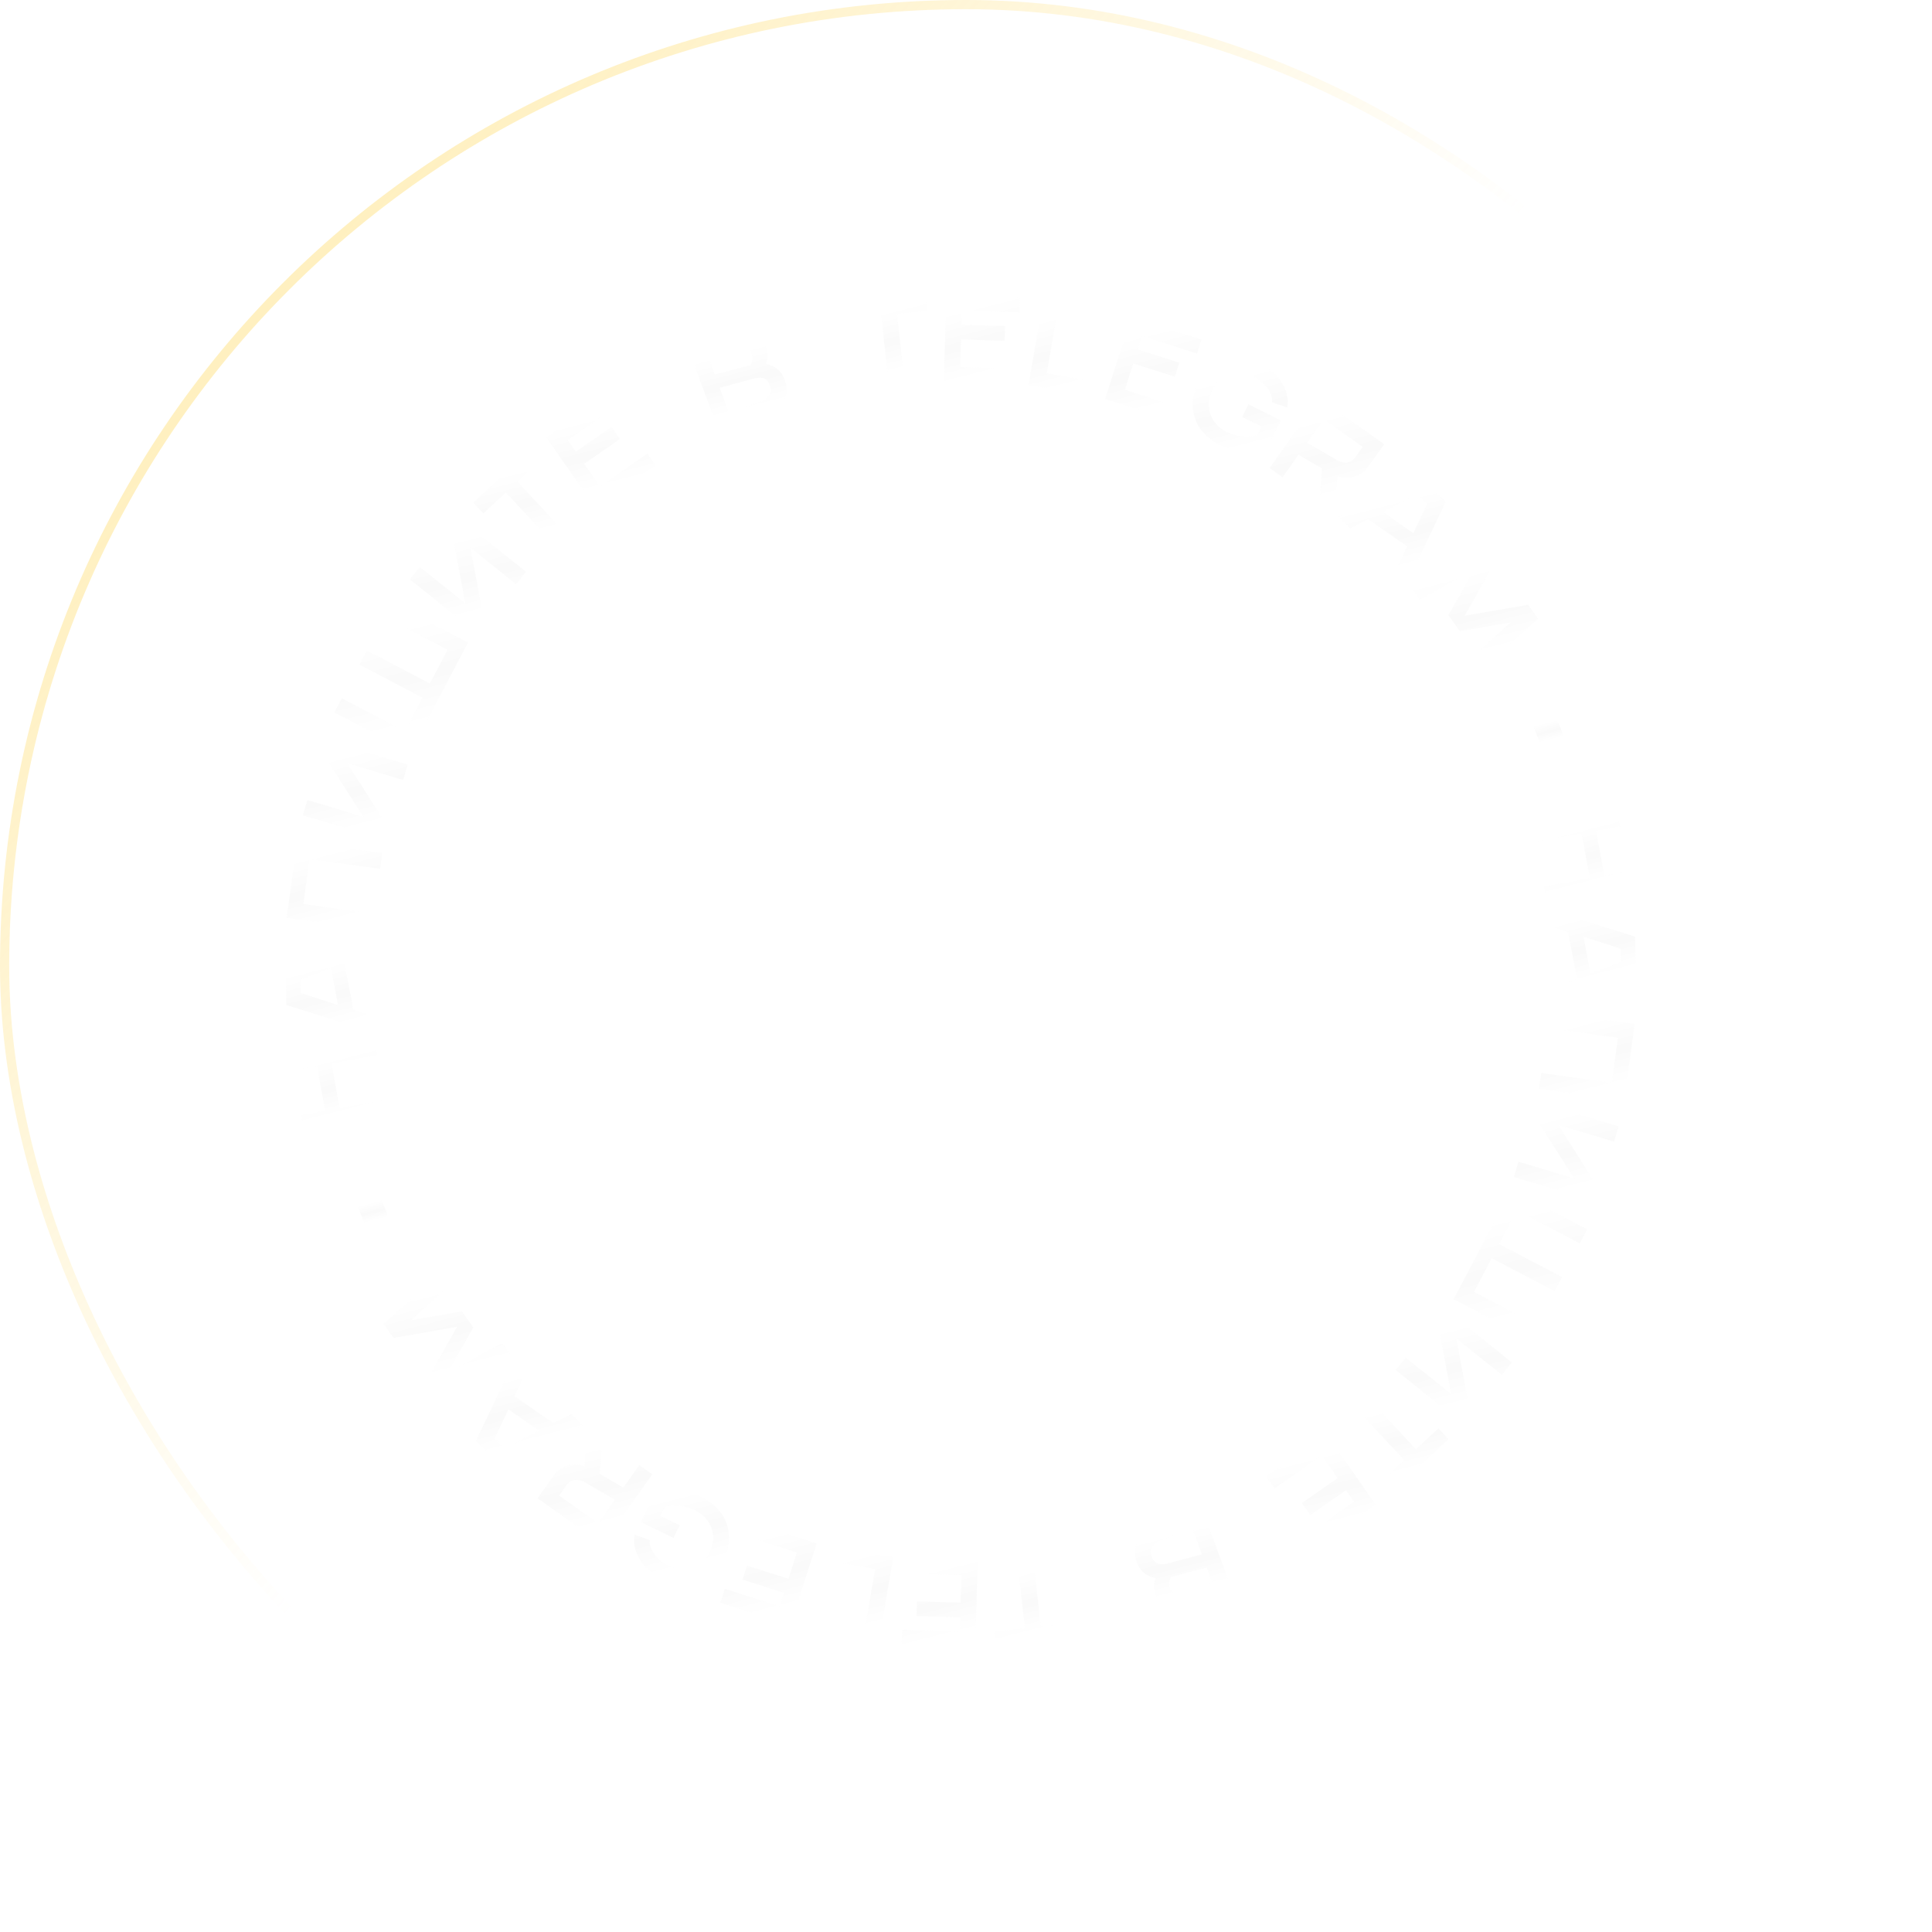 <?xml version="1.0" encoding="UTF-8"?> <svg xmlns="http://www.w3.org/2000/svg" width="210" height="210" viewBox="0 0 210 210" fill="none"><g filter="url(#filter0_bi_1664_165)"><rect width="210" height="210" rx="105" fill="white" fill-opacity="0.03"></rect><rect x="0.5" y="0.5" width="209" height="209" rx="104.5" stroke="url(#paint0_linear_1664_165)"></rect></g><g opacity="0.29" clip-path="url(#clip0_1664_165)"><path d="M33.044 122.923L32.726 121.221L35.349 120.738L34.456 115.886L31.833 116.369L31.516 114.668L40.693 112.974L41.01 114.676L36.027 115.596L36.92 120.448L41.903 119.528L42.221 121.23L33.044 122.923Z" fill="url(#paint1_linear_1664_165)"></path><path d="M31.13 109.238L31.036 105.241L40.294 101.818L40.34 103.621L37.427 104.694L38.418 109.742L40.506 110.427L40.549 112.223L31.139 109.243L31.13 109.238ZM35.973 105.252L32.669 106.466L32.703 107.936L36.739 109.242L35.975 105.26L35.973 105.252Z" fill="url(#paint2_linear_1664_165)"></path><path d="M31.162 99.776L32.297 91.449L41.547 92.716L41.31 94.433L33.641 93.386L32.973 98.273L40.641 99.321L40.404 101.038L31.153 99.771L31.162 99.776Z" fill="url(#paint3_linear_1664_165)"></path><path d="M32.917 88.62L33.414 86.957L39.485 88.777L34.985 81.717L35.369 80.436L44.317 83.116L43.82 84.779L37.748 82.959L42.248 90.019L41.865 91.3L32.917 88.62Z" fill="url(#paint4_linear_1664_165)"></path><path d="M36.342 77.438L37.148 75.9L43.999 79.492L45.917 75.831L39.066 72.24L39.872 70.702L46.723 74.294L48.648 70.631L41.797 67.04L42.603 65.502L50.869 69.84L44.606 81.769L36.34 77.431L36.342 77.438Z" fill="url(#paint5_linear_1664_165)"></path><path d="M44.542 62.97L45.627 61.62L50.576 65.581L49.047 57.349L49.884 56.309L57.174 62.153L56.089 63.503L51.14 59.541L52.669 67.773L51.832 68.813L44.542 62.97Z" fill="url(#paint6_linear_1664_165)"></path><path d="M54.977 53.537L52.532 55.804L51.443 54.635L57.601 48.917L58.69 50.087L56.244 52.354L61.511 58.017L60.242 59.193L54.976 53.53L54.977 53.537Z" fill="url(#paint7_linear_1664_165)"></path><path d="M59.377 47.515L65.944 42.946L66.856 44.261L61.708 47.844L62.583 49.101L66.469 46.401L67.382 47.716L63.495 50.416L65.207 52.877L70.358 49.301L71.27 50.616L64.704 55.185L59.372 47.524L59.377 47.515Z" fill="url(#paint8_linear_1664_165)"></path><path d="M74.938 38.259L79.754 36.472C81.255 35.916 82.675 36.102 83.277 37.721C83.671 38.782 83.249 39.567 83.253 39.581C83.253 39.581 84.712 39.68 85.292 41.244C85.871 42.807 85.315 44.363 83.314 45.112L78.192 47.018L74.94 38.266L74.938 38.259ZM82.693 43.628C83.384 43.37 84.035 42.846 83.688 41.903C83.34 40.96 82.691 40.939 81.783 41.186L78.229 42.151L79.251 44.901L82.692 43.621L82.693 43.628ZM81.591 39.697C81.591 39.697 81.924 39.073 81.699 38.45C81.489 37.885 80.976 37.652 80.103 37.973L77.101 39.085L77.705 40.711L81.596 39.688L81.591 39.697Z" fill="url(#paint9_linear_1664_165)"></path><path d="M95.775 34.319L92.462 34.685L92.287 33.091L100.64 32.166L100.814 33.76L97.501 34.126L98.351 41.816L96.632 42.007L95.782 34.317L95.775 34.319Z" fill="url(#paint10_linear_1664_165)"></path><path d="M102.87 32.108L110.864 32.358L110.817 33.956L104.554 33.765L104.504 35.294L109.24 35.444L109.193 37.042L104.459 36.9L104.366 39.897L110.63 40.088L110.583 41.686L102.588 41.437L102.877 32.107L102.87 32.108Z" fill="url(#paint11_linear_1664_165)"></path><path d="M113.38 32.661L115.089 32.955L113.777 40.578L119.491 41.565L119.215 43.139L111.792 41.858L113.373 32.663L113.38 32.661Z" fill="url(#paint12_linear_1664_165)"></path><path d="M122.974 34.474L130.6 36.904L130.112 38.427L124.14 36.52L123.674 37.983L128.183 39.425L127.695 40.947L123.179 39.507L122.269 42.367L128.24 44.275L127.752 45.797L120.126 43.367L122.965 34.469L122.974 34.474Z" fill="url(#paint13_linear_1664_165)"></path><path d="M130.196 41.692C131.345 39.359 133.989 38.051 136.981 39.524C139.436 40.732 140.228 42.899 139.907 44.301L138.259 43.716C138.399 42.821 137.588 41.601 136.27 40.96C134.475 40.076 132.568 40.777 131.746 42.456C130.923 44.136 131.531 46.067 133.333 46.949C135.136 47.831 136.646 47.312 136.646 47.312L137.114 46.353L135.021 45.326L135.692 43.946L139.221 45.684L136.986 50.233L135.552 49.53L135.846 48.931C135.846 48.931 134.357 49.239 132.623 48.385C129.633 46.919 129.04 44.026 130.189 41.694L130.196 41.692Z" fill="url(#paint14_linear_1664_165)"></path><path d="M143.381 43.265L150.453 48.277L148.682 50.78C147.967 51.788 146.723 52.184 145.363 51.761L145.063 55.892L143.433 54.735L143.701 50.919L141.142 49.431L139.41 51.878L137.998 50.878L143.397 43.268L143.381 43.265ZM145.246 49.976C145.879 50.346 146.726 50.536 147.307 49.717L148.118 48.577L143.88 45.57L142.069 48.122L145.251 49.967L145.246 49.976Z" fill="url(#paint15_linear_1664_165)"></path><path d="M154.294 51.725L157.151 54.521L152.915 63.434L151.627 62.179L152.96 59.385L148.729 56.461L146.76 57.423L145.472 56.168L154.287 51.727L154.294 51.725ZM153.612 57.957L155.136 54.783L154.085 53.757L150.289 55.636L153.619 57.955L153.612 57.957Z" fill="url(#paint16_linear_1664_165)"></path><path d="M161.573 59.303L162.648 60.828L159.204 66.928L166.106 65.734L167.182 67.259L160.205 73.56L159.205 72.145L164.191 67.655L158.665 68.61L157.433 66.865L160.195 61.987L154.284 65.173L153.283 63.759L161.566 59.305L161.573 59.303Z" fill="url(#paint17_linear_1664_165)"></path><path d="M169.056 77.736L170.058 80.208L167.587 81.21L166.585 78.739L169.056 77.736Z" fill="url(#paint18_linear_1664_165)"></path><path d="M175.787 88.124L176.105 89.826L173.481 90.309L174.381 95.159L177.005 94.676L177.322 96.378L168.147 98.078L167.83 96.376L172.811 95.45L171.911 90.599L166.93 91.526L166.612 89.825L175.787 88.124Z" fill="url(#paint19_linear_1664_165)"></path><path d="M177.717 101.813L177.811 105.81L168.554 109.24L168.511 107.444L171.423 106.371L170.433 101.323L168.345 100.638L168.3 98.835L177.715 101.805L177.717 101.813ZM172.881 105.796L176.185 104.583L176.151 103.113L172.117 101.814L172.881 105.796Z" fill="url(#paint20_linear_1664_165)"></path><path d="M177.682 111.291L176.54 119.62L167.289 118.353L167.527 116.635L175.195 117.683L175.863 112.796L168.195 111.748L168.433 110.031L177.684 111.298L177.682 111.291Z" fill="url(#paint21_linear_1664_165)"></path><path d="M175.938 122.429L175.44 124.092L169.371 122.279L173.876 129.33L173.493 130.61L164.546 127.938L165.044 126.275L171.113 128.088L166.608 121.037L166.991 119.756L175.938 122.429Z" fill="url(#paint22_linear_1664_165)"></path><path d="M172.521 133.616L171.715 135.154L164.864 131.562L162.946 135.223L169.797 138.814L168.991 140.352L162.14 136.76L160.222 140.421L167.073 144.013L166.267 145.55L158.004 141.219L164.252 129.295L172.516 133.625L172.521 133.616Z" fill="url(#paint23_linear_1664_165)"></path><path d="M164.331 148.089L163.245 149.44L158.298 145.485L159.825 153.71L158.988 154.75L151.7 148.914L152.785 147.564L157.732 151.518L156.205 143.293L157.035 142.255L164.323 148.091L164.331 148.089Z" fill="url(#paint24_linear_1664_165)"></path><path d="M153.906 157.535L156.349 155.26L157.438 156.429L151.283 162.155L150.194 160.985L152.637 158.711L147.364 153.05L148.631 151.866L153.904 157.527L153.906 157.535Z" fill="url(#paint25_linear_1664_165)"></path><path d="M149.514 163.555L142.949 168.131L142.036 166.816L147.184 163.233L146.31 161.976L142.425 164.683L141.512 163.368L145.397 160.661L143.685 158.2L138.537 161.784L137.624 160.468L144.189 155.892L149.528 163.551L149.514 163.555Z" fill="url(#paint26_linear_1664_165)"></path><path d="M133.936 172.838L129.12 174.625C127.619 175.181 126.199 174.995 125.597 173.376C125.203 172.315 125.625 171.53 125.621 171.516C125.621 171.516 124.162 171.417 123.582 169.853C123.003 168.29 123.559 166.734 125.561 165.985L130.682 164.079L133.934 172.831L133.936 172.838ZM127.282 171.393C127.282 171.393 126.948 172.017 127.173 172.64C127.383 173.205 127.896 173.438 128.769 173.117L131.771 172.005L131.167 170.379L127.276 171.402L127.282 171.393ZM126.179 167.462C125.488 167.72 124.837 168.244 125.185 169.187C125.53 170.123 126.181 170.151 127.089 169.904L130.643 168.939L129.621 166.189L126.181 167.469L126.179 167.462Z" fill="url(#paint27_linear_1664_165)"></path><path d="M113.133 176.785L116.446 176.419L116.62 178.013L108.269 178.945L108.088 177.353L111.401 176.987L110.543 169.299L112.27 169.105L113.127 176.794L113.133 176.785Z" fill="url(#paint28_linear_1664_165)"></path><path d="M106 178.998L98.005 178.748L98.052 177.15L104.316 177.342L104.366 175.812L99.63 175.663L99.677 174.064L104.411 174.206L104.503 171.209L98.24 171.018L98.287 169.42L106.282 169.669L105.993 179L106 178.998Z" fill="url(#paint29_linear_1664_165)"></path><path d="M95.524 178.459L93.815 178.165L95.12 170.544L89.4 169.566L89.667 167.987L97.095 169.258L95.524 178.459Z" fill="url(#paint30_linear_1664_165)"></path><path d="M85.923 176.648L78.297 174.217L78.785 172.695L84.755 174.595L85.22 173.132L80.706 171.699L81.195 170.176L85.708 171.609L86.619 168.75L80.649 166.849L81.137 165.327L88.763 167.757L85.932 176.653L85.923 176.648Z" fill="url(#paint31_linear_1664_165)"></path><path d="M78.701 169.43C77.552 171.763 74.908 173.071 71.916 171.598C69.461 170.39 68.669 168.223 68.99 166.821L70.637 167.406C70.497 168.301 71.308 169.521 72.626 170.162C74.421 171.046 76.329 170.345 77.151 168.666C77.973 166.986 77.366 165.055 75.563 164.173C73.768 163.289 72.25 163.81 72.25 163.81L71.782 164.769L73.876 165.796L73.203 167.168L69.668 165.44L71.904 160.891L73.338 161.594L73.043 162.192C73.043 162.192 74.533 161.885 76.266 162.739C79.259 164.212 79.849 167.098 78.701 169.43Z" fill="url(#paint32_linear_1664_165)"></path><path d="M65.512 167.873L58.434 162.863L60.204 160.36C60.917 159.345 62.163 158.956 63.531 159.377L63.829 155.239L65.466 156.394L65.198 160.211L67.757 161.698L69.489 159.251L70.901 160.251L65.505 167.875L65.512 167.873ZM63.648 161.162C63.007 160.794 62.167 160.602 61.586 161.421L60.775 162.561L65.021 165.566L66.83 163.007L63.641 161.164L63.648 161.162Z" fill="url(#paint33_linear_1664_165)"></path><path d="M54.594 159.422L51.73 156.628L55.957 147.71L57.245 148.964L55.911 151.759L60.141 154.676L62.108 153.707L63.396 154.962L54.59 159.407L54.594 159.422ZM55.269 153.192L53.754 156.371L54.805 157.397L58.599 155.511L55.269 153.192Z" fill="url(#paint34_linear_1664_165)"></path><path d="M47.31 151.853L46.234 150.328L49.677 144.221L42.769 145.425L41.694 143.899L48.669 137.591L49.669 139.006L44.685 143.503L50.208 142.541L51.441 144.285L48.688 149.169L54.597 145.976L55.597 147.39L47.317 151.851L47.31 151.853Z" fill="url(#paint35_linear_1664_165)"></path><path d="M39.812 133.424L38.803 130.954L41.272 129.945L42.282 132.414L39.812 133.424Z" fill="url(#paint36_linear_1664_165)"></path></g><defs><filter id="filter0_bi_1664_165" x="-26" y="-26" width="262" height="262" filterUnits="userSpaceOnUse" color-interpolation-filters="sRGB"><feFlood flood-opacity="0" result="BackgroundImageFix"></feFlood><feGaussianBlur in="BackgroundImageFix" stdDeviation="13"></feGaussianBlur><feComposite in2="SourceAlpha" operator="in" result="effect1_backgroundBlur_1664_165"></feComposite><feBlend mode="normal" in="SourceGraphic" in2="effect1_backgroundBlur_1664_165" result="shape"></feBlend><feColorMatrix in="SourceAlpha" type="matrix" values="0 0 0 0 0 0 0 0 0 0 0 0 0 0 0 0 0 0 127 0" result="hardAlpha"></feColorMatrix><feOffset></feOffset><feGaussianBlur stdDeviation="1.5"></feGaussianBlur><feComposite in2="hardAlpha" operator="arithmetic" k2="-1" k3="1"></feComposite><feColorMatrix type="matrix" values="0 0 0 0 1 0 0 0 0 1 0 0 0 0 1 0 0 0 0.29 0"></feColorMatrix><feBlend mode="normal" in2="shape" result="effect2_innerShadow_1664_165"></feBlend></filter><linearGradient id="paint0_linear_1664_165" x1="-94.659" y1="-37.517" x2="81.953" y2="118.11" gradientUnits="userSpaceOnUse"><stop stop-color="#FFDA64"></stop><stop offset="1" stop-color="#FFDA64" stop-opacity="0"></stop></linearGradient><linearGradient id="paint1_linear_1664_165" x1="29.844" y1="122.793" x2="28.301" y2="116.776" gradientUnits="userSpaceOnUse"><stop stop-color="white"></stop><stop offset="0.45" stop-color="#EDEDED"></stop><stop offset="0.945" stop-color="white"></stop></linearGradient><linearGradient id="paint2_linear_1664_165" x1="28.803" y1="113.423" x2="27.081" y2="106.703" gradientUnits="userSpaceOnUse"><stop stop-color="white"></stop><stop offset="0.45" stop-color="#EDEDED"></stop><stop offset="0.945" stop-color="white"></stop></linearGradient><linearGradient id="paint3_linear_1664_165" x1="28.01" y1="102.182" x2="26.083" y2="94.661" gradientUnits="userSpaceOnUse"><stop stop-color="white"></stop><stop offset="0.45" stop-color="#EDEDED"></stop><stop offset="0.945" stop-color="white"></stop></linearGradient><linearGradient id="paint4_linear_1664_165" x1="29.892" y1="92.18" x2="27.826" y2="84.113" gradientUnits="userSpaceOnUse"><stop stop-color="white"></stop><stop offset="0.45" stop-color="#EDEDED"></stop><stop offset="0.945" stop-color="white"></stop></linearGradient><linearGradient id="paint5_linear_1664_165" x1="32.431" y1="81.94" x2="29.674" y2="71.163" gradientUnits="userSpaceOnUse"><stop stop-color="white"></stop><stop offset="0.45" stop-color="#EDEDED"></stop><stop offset="0.945" stop-color="white"></stop></linearGradient><linearGradient id="paint6_linear_1664_165" x1="42.168" y1="69.006" x2="40.031" y2="60.653" gradientUnits="userSpaceOnUse"><stop stop-color="white"></stop><stop offset="0.45" stop-color="#EDEDED"></stop><stop offset="0.945" stop-color="white"></stop></linearGradient><linearGradient id="paint7_linear_1664_165" x1="50" y1="59.907" x2="48.208" y2="52.865" gradientUnits="userSpaceOnUse"><stop stop-color="white"></stop><stop offset="0.45" stop-color="#EDEDED"></stop><stop offset="0.945" stop-color="white"></stop></linearGradient><linearGradient id="paint8_linear_1664_165" x1="57.875" y1="54.831" x2="55.923" y2="47.185" gradientUnits="userSpaceOnUse"><stop stop-color="white"></stop><stop offset="0.45" stop-color="#EDEDED"></stop><stop offset="0.945" stop-color="white"></stop></linearGradient><linearGradient id="paint9_linear_1664_165" x1="74.087" y1="46.264" x2="72.421" y2="39.742" gradientUnits="userSpaceOnUse"><stop stop-color="white"></stop><stop offset="0.45" stop-color="#EDEDED"></stop><stop offset="0.945" stop-color="white"></stop></linearGradient><linearGradient id="paint10_linear_1664_165" x1="91.589" y1="41.732" x2="89.902" y2="35.108" gradientUnits="userSpaceOnUse"><stop stop-color="white"></stop><stop offset="0.45" stop-color="#EDEDED"></stop><stop offset="0.945" stop-color="white"></stop></linearGradient><linearGradient id="paint11_linear_1664_165" x1="99.576" y1="42.487" x2="97.674" y2="35.037" gradientUnits="userSpaceOnUse"><stop stop-color="white"></stop><stop offset="0.45" stop-color="#EDEDED"></stop><stop offset="0.945" stop-color="white"></stop></linearGradient><linearGradient id="paint12_linear_1664_165" x1="109.812" y1="43.445" x2="107.867" y2="35.729" gradientUnits="userSpaceOnUse"><stop stop-color="white"></stop><stop offset="0.45" stop-color="#EDEDED"></stop><stop offset="0.945" stop-color="white"></stop></linearGradient><linearGradient id="paint13_linear_1664_165" x1="117.148" y1="46.315" x2="115.083" y2="38.237" gradientUnits="userSpaceOnUse"><stop stop-color="white"></stop><stop offset="0.45" stop-color="#EDEDED"></stop><stop offset="0.945" stop-color="white"></stop></linearGradient><linearGradient id="paint14_linear_1664_165" x1="127.886" y1="50.434" x2="125.899" y2="42.636" gradientUnits="userSpaceOnUse"><stop stop-color="white"></stop><stop offset="0.45" stop-color="#EDEDED"></stop><stop offset="0.945" stop-color="white"></stop></linearGradient><linearGradient id="paint15_linear_1664_165" x1="135.319" y1="56.096" x2="133.173" y2="47.709" gradientUnits="userSpaceOnUse"><stop stop-color="white"></stop><stop offset="0.45" stop-color="#EDEDED"></stop><stop offset="0.945" stop-color="white"></stop></linearGradient><linearGradient id="paint16_linear_1664_165" x1="143.745" y1="63.799" x2="141.878" y2="56.518" gradientUnits="userSpaceOnUse"><stop stop-color="white"></stop><stop offset="0.45" stop-color="#EDEDED"></stop><stop offset="0.945" stop-color="white"></stop></linearGradient><linearGradient id="paint17_linear_1664_165" x1="151.783" y1="73.267" x2="149.505" y2="64.348" gradientUnits="userSpaceOnUse"><stop stop-color="white"></stop><stop offset="0.45" stop-color="#EDEDED"></stop><stop offset="0.945" stop-color="white"></stop></linearGradient><linearGradient id="paint18_linear_1664_165" x1="166.23" y1="81.01" x2="165.723" y2="79.029" gradientUnits="userSpaceOnUse"><stop stop-color="white"></stop><stop offset="0.45" stop-color="#EDEDED"></stop><stop offset="0.945" stop-color="white"></stop></linearGradient><linearGradient id="paint19_linear_1664_165" x1="164.948" y1="97.941" x2="163.406" y2="91.929" gradientUnits="userSpaceOnUse"><stop stop-color="white"></stop><stop offset="0.45" stop-color="#EDEDED"></stop><stop offset="0.945" stop-color="white"></stop></linearGradient><linearGradient id="paint20_linear_1664_165" x1="164.884" y1="108.316" x2="163.161" y2="101.596" gradientUnits="userSpaceOnUse"><stop stop-color="white"></stop><stop offset="0.45" stop-color="#EDEDED"></stop><stop offset="0.945" stop-color="white"></stop></linearGradient><linearGradient id="paint21_linear_1664_165" x1="164.146" y1="120.764" x2="162.219" y2="113.243" gradientUnits="userSpaceOnUse"><stop stop-color="white"></stop><stop offset="0.45" stop-color="#EDEDED"></stop><stop offset="0.945" stop-color="white"></stop></linearGradient><linearGradient id="paint22_linear_1664_165" x1="161.522" y1="131.491" x2="159.458" y2="123.429" gradientUnits="userSpaceOnUse"><stop stop-color="white"></stop><stop offset="0.45" stop-color="#EDEDED"></stop><stop offset="0.945" stop-color="white"></stop></linearGradient><linearGradient id="paint23_linear_1664_165" x1="154.095" y1="145.722" x2="151.34" y2="134.95" gradientUnits="userSpaceOnUse"><stop stop-color="white"></stop><stop offset="0.45" stop-color="#EDEDED"></stop><stop offset="0.945" stop-color="white"></stop></linearGradient><linearGradient id="paint24_linear_1664_165" x1="149.324" y1="154.944" x2="147.189" y2="146.596" gradientUnits="userSpaceOnUse"><stop stop-color="white"></stop><stop offset="0.45" stop-color="#EDEDED"></stop><stop offset="0.945" stop-color="white"></stop></linearGradient><linearGradient id="paint25_linear_1664_165" x1="146.72" y1="161.372" x2="144.925" y2="154.32" gradientUnits="userSpaceOnUse"><stop stop-color="white"></stop><stop offset="0.45" stop-color="#EDEDED"></stop><stop offset="0.945" stop-color="white"></stop></linearGradient><linearGradient id="paint26_linear_1664_165" x1="136.126" y1="167.776" x2="134.173" y2="160.13" gradientUnits="userSpaceOnUse"><stop stop-color="white"></stop><stop offset="0.45" stop-color="#EDEDED"></stop><stop offset="0.945" stop-color="white"></stop></linearGradient><linearGradient id="paint27_linear_1664_165" x1="121.888" y1="174.72" x2="120.221" y2="168.198" gradientUnits="userSpaceOnUse"><stop stop-color="white"></stop><stop offset="0.45" stop-color="#EDEDED"></stop><stop offset="0.945" stop-color="white"></stop></linearGradient><linearGradient id="paint28_linear_1664_165" x1="105.573" y1="179.057" x2="103.887" y2="172.438" gradientUnits="userSpaceOnUse"><stop stop-color="white"></stop><stop offset="0.45" stop-color="#EDEDED"></stop><stop offset="0.945" stop-color="white"></stop></linearGradient><linearGradient id="paint29_linear_1664_165" x1="94.993" y1="179.798" x2="93.092" y2="172.349" gradientUnits="userSpaceOnUse"><stop stop-color="white"></stop><stop offset="0.45" stop-color="#EDEDED"></stop><stop offset="0.945" stop-color="white"></stop></linearGradient><linearGradient id="paint30_linear_1664_165" x1="89.208" y1="177.952" x2="87.264" y2="170.236" gradientUnits="userSpaceOnUse"><stop stop-color="white"></stop><stop offset="0.45" stop-color="#EDEDED"></stop><stop offset="0.945" stop-color="white"></stop></linearGradient><linearGradient id="paint31_linear_1664_165" x1="75.323" y1="177.172" x2="73.257" y2="169.094" gradientUnits="userSpaceOnUse"><stop stop-color="white"></stop><stop offset="0.45" stop-color="#EDEDED"></stop><stop offset="0.945" stop-color="white"></stop></linearGradient><linearGradient id="paint32_linear_1664_165" x1="66.762" y1="172.2" x2="64.774" y2="164.402" gradientUnits="userSpaceOnUse"><stop stop-color="white"></stop><stop offset="0.45" stop-color="#EDEDED"></stop><stop offset="0.945" stop-color="white"></stop></linearGradient><linearGradient id="paint33_linear_1664_165" x1="55.75" y1="168.081" x2="53.602" y2="159.689" gradientUnits="userSpaceOnUse"><stop stop-color="white"></stop><stop offset="0.45" stop-color="#EDEDED"></stop><stop offset="0.945" stop-color="white"></stop></linearGradient><linearGradient id="paint34_linear_1664_165" x1="48.607" y1="158.947" x2="46.74" y2="151.662" gradientUnits="userSpaceOnUse"><stop stop-color="white"></stop><stop offset="0.45" stop-color="#EDEDED"></stop><stop offset="0.945" stop-color="white"></stop></linearGradient><linearGradient id="paint35_linear_1664_165" x1="39.652" y1="151.358" x2="37.373" y2="142.434" gradientUnits="userSpaceOnUse"><stop stop-color="white"></stop><stop offset="0.45" stop-color="#EDEDED"></stop><stop offset="0.945" stop-color="white"></stop></linearGradient><linearGradient id="paint36_linear_1664_165" x1="38.446" y1="133.225" x2="37.937" y2="131.238" gradientUnits="userSpaceOnUse"><stop stop-color="white"></stop><stop offset="0.45" stop-color="#EDEDED"></stop><stop offset="0.945" stop-color="white"></stop></linearGradient><clipPath id="clip0_1664_165"><rect width="146.337" height="146.9" fill="white" transform="translate(52 195) rotate(-104.735)"></rect></clipPath></defs></svg> 